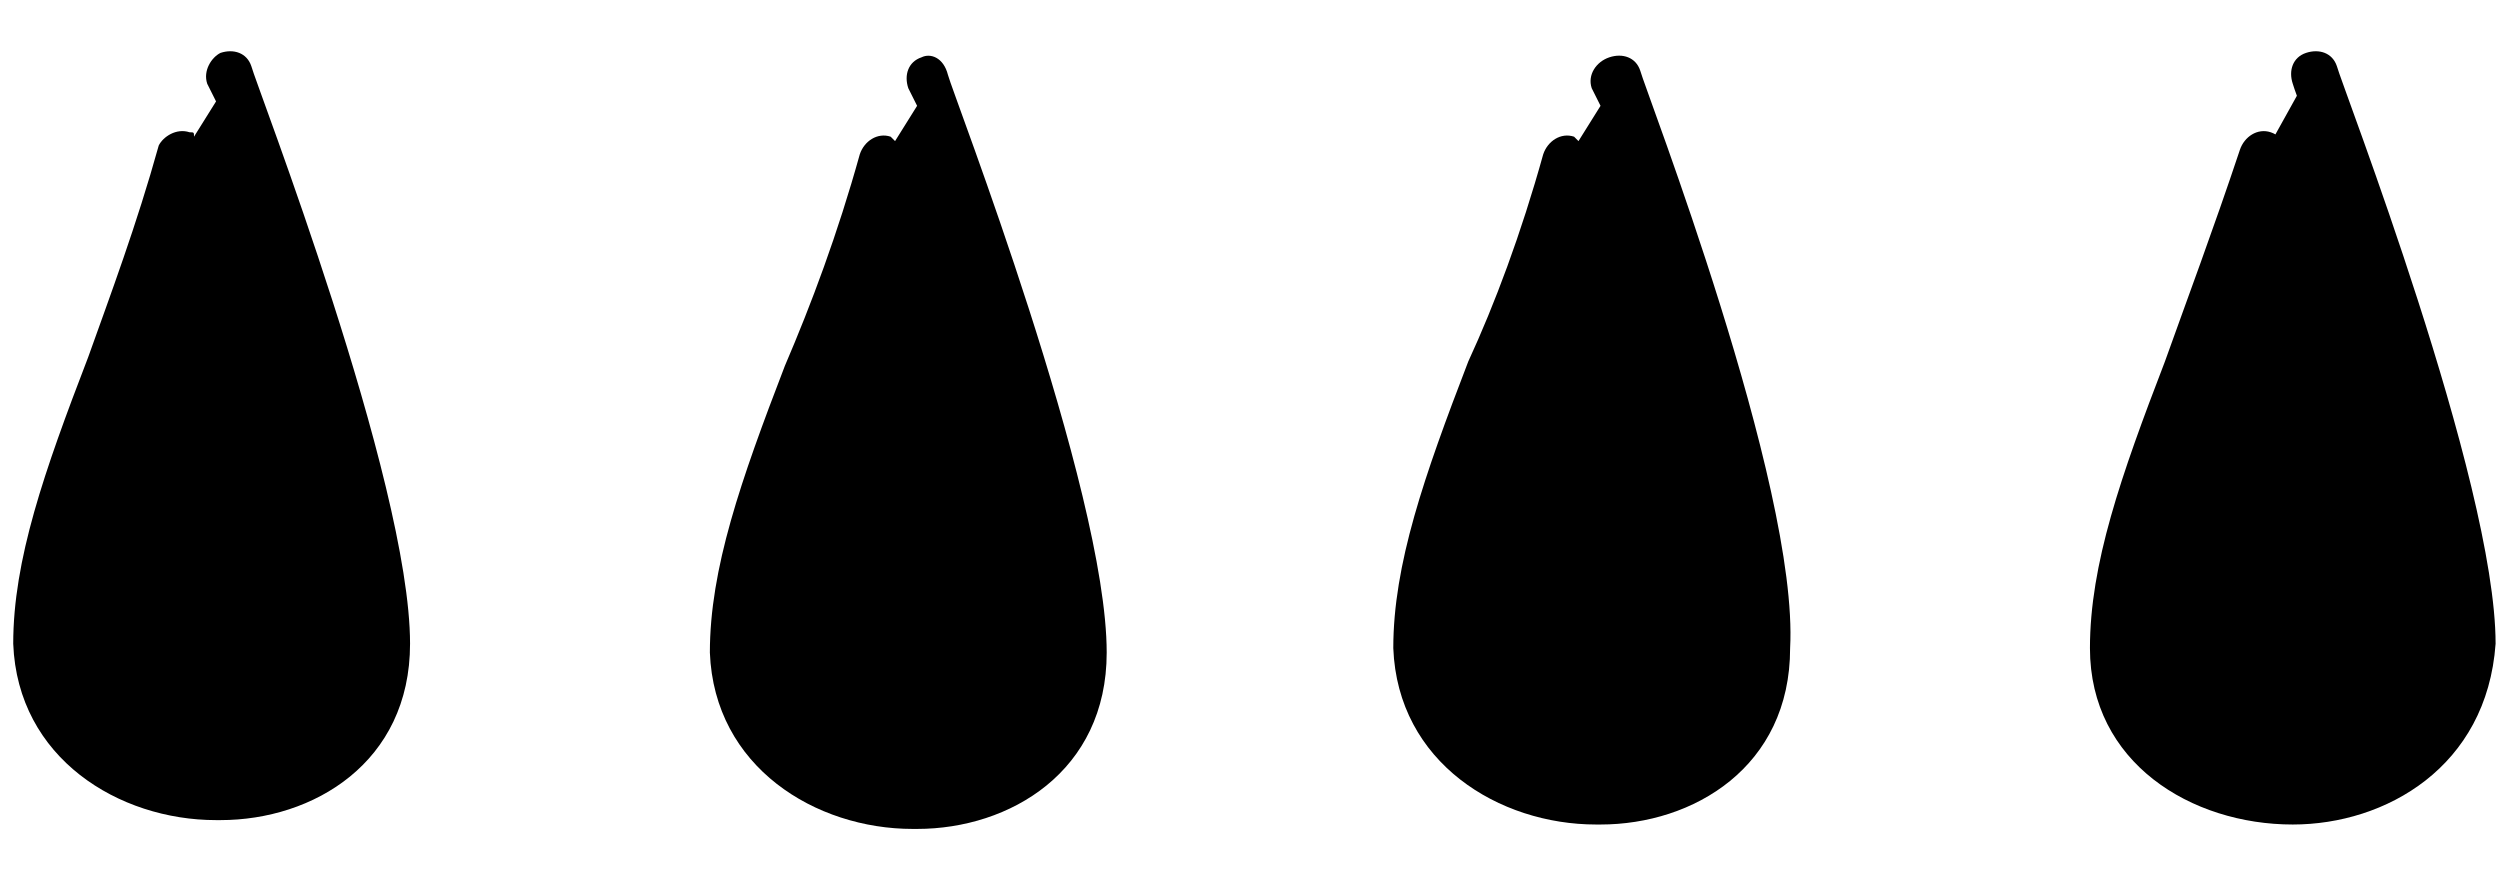 <?xml version="1.0" encoding="utf-8"?>
<!-- Generator: Adobe Illustrator 24.2.0, SVG Export Plug-In . SVG Version: 6.00 Build 0)  -->
<svg version="1.1" id="Layer_1" xmlns="http://www.w3.org/2000/svg" xmlns:xlink="http://www.w3.org/1999/xlink" x="0px" y="0px"
	 viewBox="0 0 56.7 19.8" style="enable-background:new 0 0 56.7 19.8;" xml:space="preserve">
<g>
	<path d="M52.3,1.8c0,0,3.6,9.3,3.6,12.9c0,4.7-7.8,4.5-7.9,0c-0.1-2.8,1.7-6,3.3-11.1"/>
	<path d="M52,18.7c-2.3,0-4.6-1.4-4.6-4c0-1.9,0.7-3.9,1.7-6.5c0.5-1.4,1.1-3,1.7-4.8c0.1-0.3,0.4-0.5,0.7-0.4
		c0.3,0.1,0.4,0.4,0.4,0.7c-0.6,1.8-1.2,3.4-1.7,4.8c-0.9,2.5-1.7,4.4-1.6,6.1c0,1.9,1.8,2.9,3.5,2.9c0,0,0,0,0.1,0
		c1.6,0,3.3-0.9,3.3-2.9c0-3.5-3.5-12.6-3.5-12.7c-0.1-0.3,0-0.6,0.3-0.7c0.3-0.1,0.6,0,0.7,0.3c0.1,0.4,3.6,9.4,3.6,13.1
		C56.4,17.4,54.1,18.7,52,18.7C52,18.7,52,18.7,52,18.7z"/>
</g>
<g>
	<path d="M20.9,1.3c-0.3,0.1-0.4,0.4-0.3,0.7c0,0,0.1,0.2,0.2,0.4l-0.5,0.8c0,0-0.1-0.1-0.1-0.1c-0.3-0.1-0.6,0.1-0.7,0.4
		c-0.5,1.8-1.1,3.4-1.7,4.8c-1,2.6-1.7,4.6-1.7,6.5c0.1,2.6,2.4,4,4.6,4c0,0,0,0,0.1,0c2.1,0,4.3-1.3,4.3-4c0-3.7-3.5-12.7-3.6-13.1
		C21.4,1.3,21.1,1.2,20.9,1.3z"/>
	<path d="M37.2,1.6c-0.1-0.3-0.4-0.4-0.7-0.3C36.2,1.4,36,1.7,36.1,2c0,0,0.1,0.2,0.2,0.4l-0.5,0.8c0,0-0.1-0.1-0.1-0.1
		c-0.3-0.1-0.6,0.1-0.7,0.4c-0.5,1.8-1.1,3.4-1.7,4.7c-1,2.6-1.7,4.6-1.7,6.5c0.1,2.6,2.4,4,4.6,4c0,0,0,0,0.1,0
		c2.1,0,4.3-1.3,4.3-4C40.8,11,37.3,2,37.2,1.6z"/>
	<path d="M5,1.2C4.8,1.3,4.6,1.6,4.7,1.9c0,0,0.1,0.2,0.2,0.4L4.4,3.1C4.4,3,4.4,3,4.3,3C4,2.9,3.7,3.1,3.6,3.3
		C3.1,5.1,2.5,6.7,2,8.1c-1,2.6-1.7,4.6-1.7,6.5c0.1,2.6,2.4,4,4.6,4c0,0,0,0,0.1,0c2.1,0,4.3-1.3,4.3-4c0-3.7-3.5-12.7-3.6-13.1
		C5.6,1.2,5.3,1.1,5,1.2z"/>
</g>
</svg>
